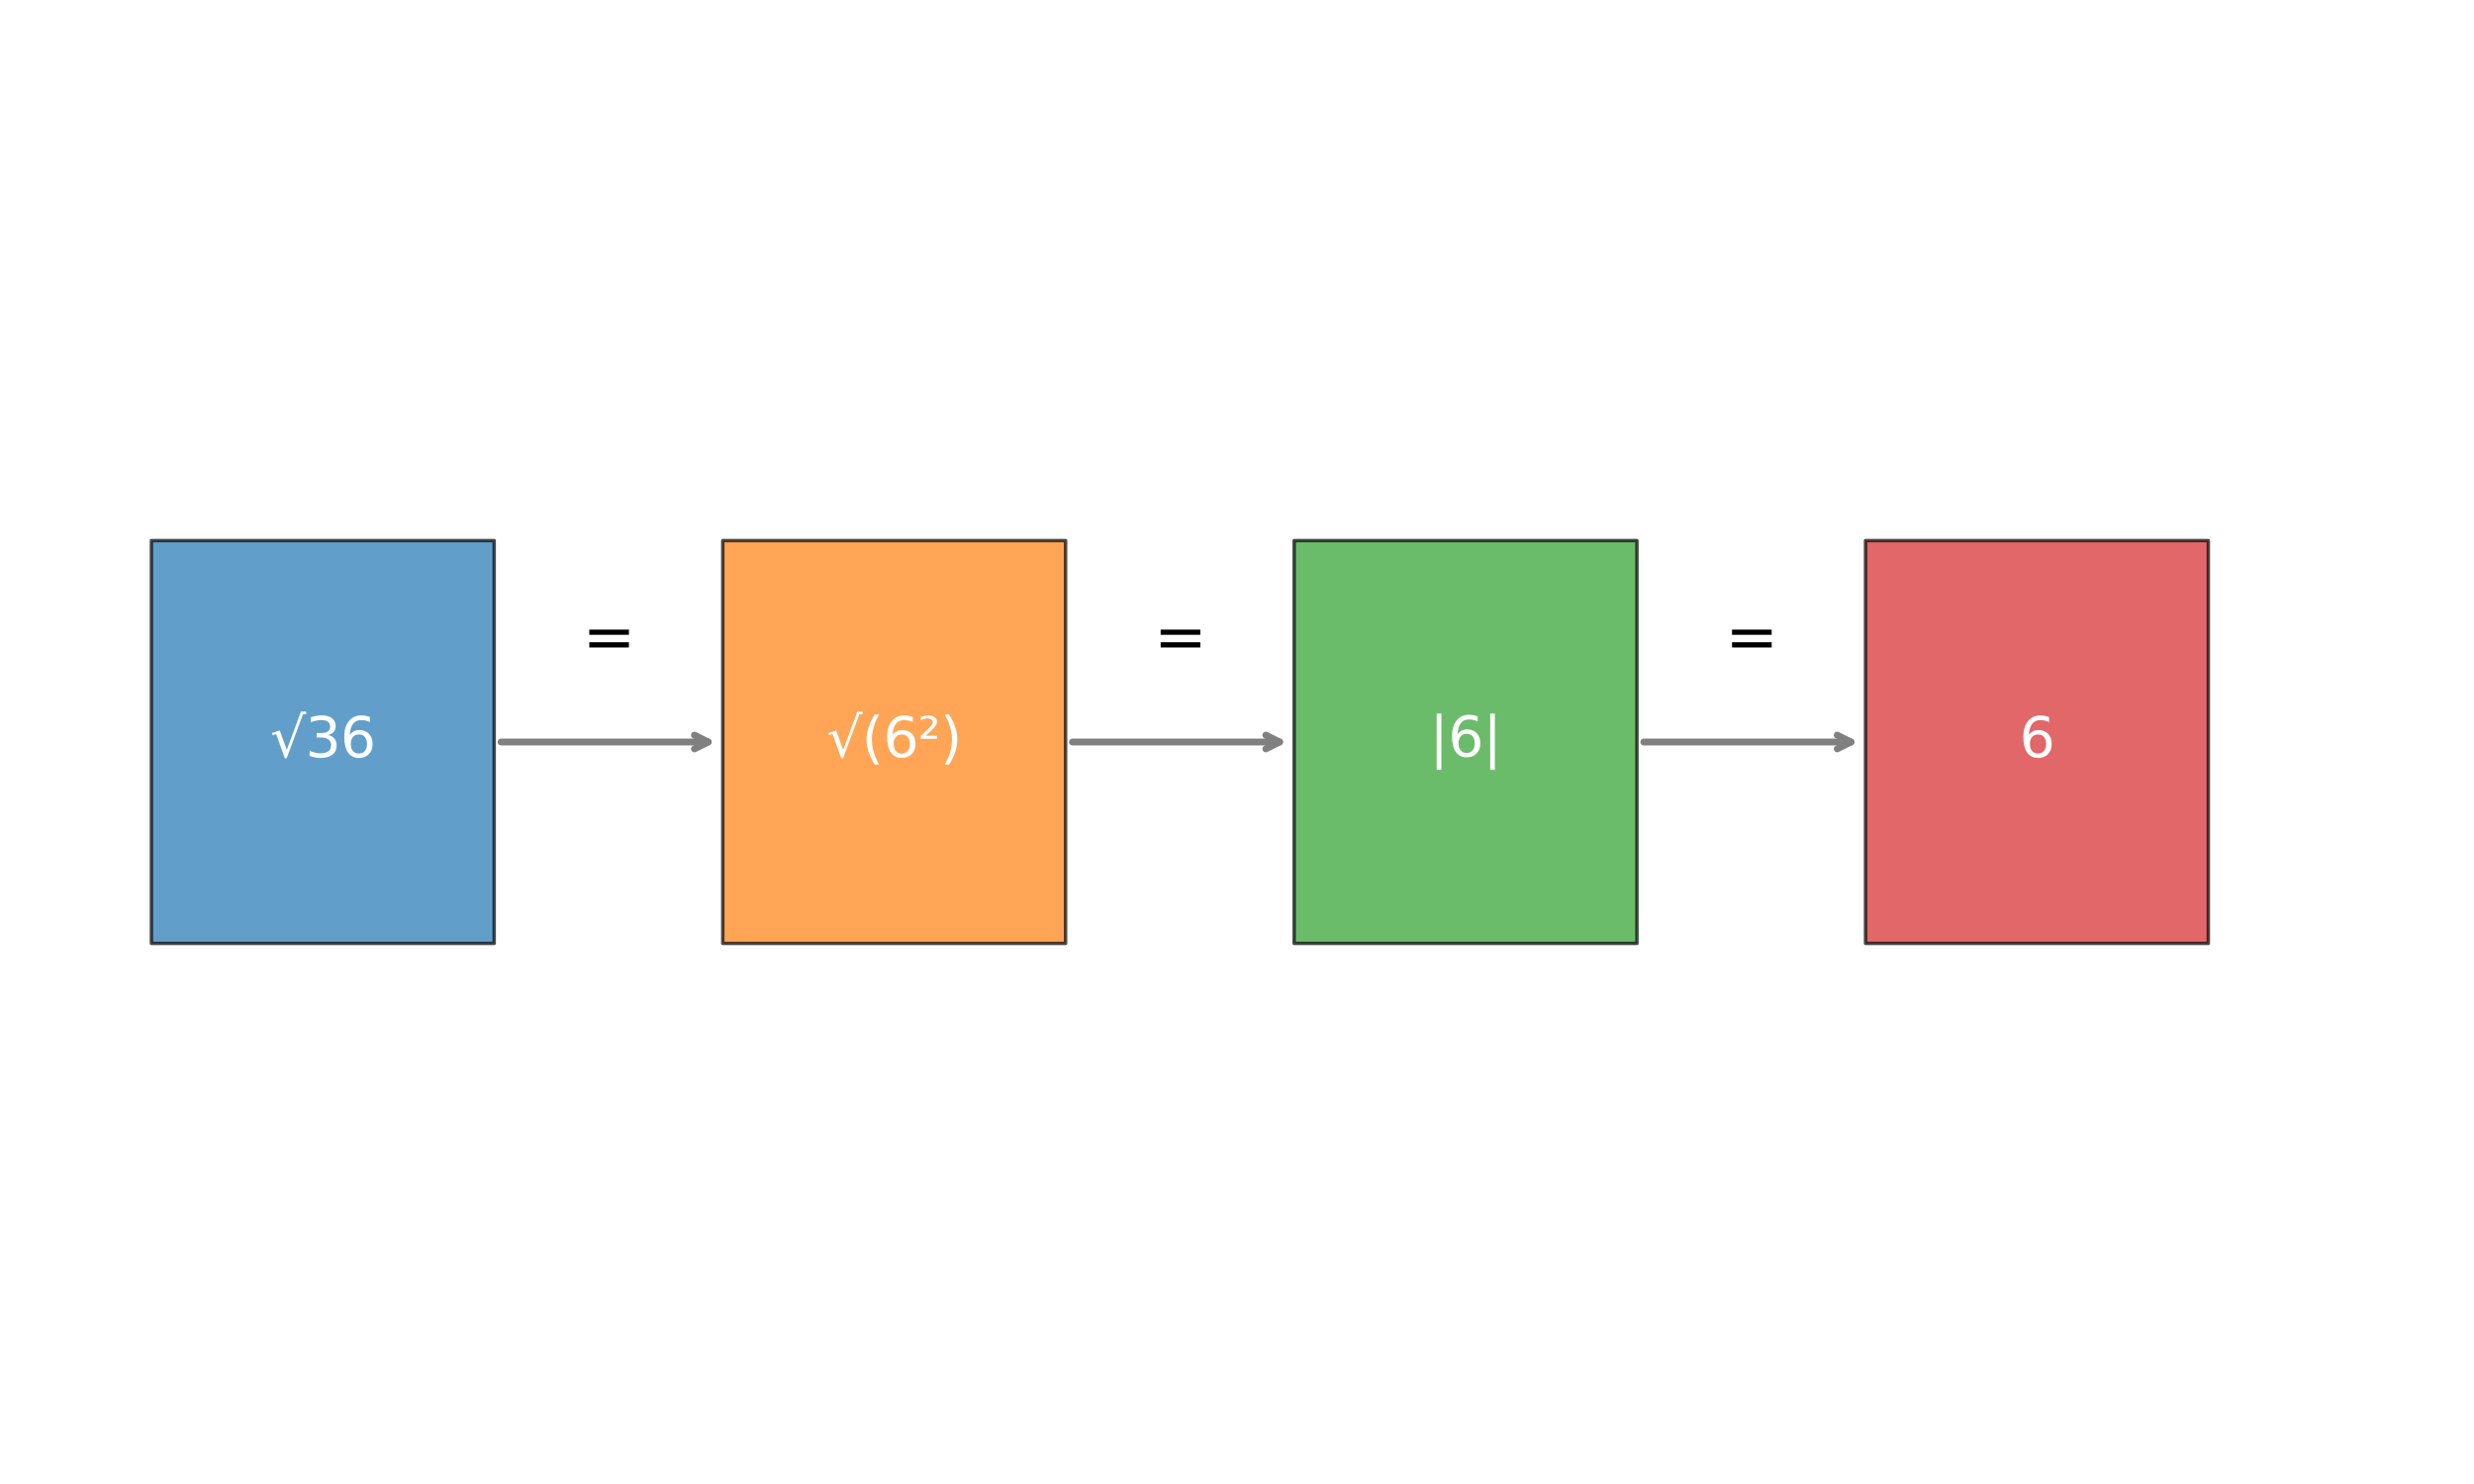 <?xml version="1.0" encoding="utf-8" standalone="no"?>
<!DOCTYPE svg PUBLIC "-//W3C//DTD SVG 1.1//EN"
  "http://www.w3.org/Graphics/SVG/1.1/DTD/svg11.dtd">
<svg xmlns:xlink="http://www.w3.org/1999/xlink" width="720pt" height="432pt" viewBox="0 0 720 432" xmlns="http://www.w3.org/2000/svg" version="1.1">
 <defs>
  <style type="text/css">*{stroke-linejoin: round; stroke-linecap: butt}</style>
 </defs>
 <g id="figure_1">
  <g id="patch_1">
   <path d="M 0 432 
L 720 432 
L 720 0 
L 0 0 
z
" style="fill: #ffffff"/>
  </g>
  <g id="axes_1">
   <g id="patch_2">
    <path d="M 44.057 274.629 
L 143.829 274.629 
L 143.829 157.371 
L 44.057 157.371 
z
" clip-path="url(#p6bf9d77eb3)" style="fill: #1f77b4; opacity: 0.7; stroke: #000000; stroke-linejoin: miter"/>
   </g>
   <g id="patch_3">
    <path d="M 210.343 274.629 
L 310.114 274.629 
L 310.114 157.371 
L 210.343 157.371 
z
" clip-path="url(#p6bf9d77eb3)" style="fill: #ff7f0e; opacity: 0.7; stroke: #000000; stroke-linejoin: miter"/>
   </g>
   <g id="patch_4">
    <path d="M 376.629 274.629 
L 476.4 274.629 
L 476.4 157.371 
L 376.629 157.371 
z
" clip-path="url(#p6bf9d77eb3)" style="fill: #2ca02c; opacity: 0.7; stroke: #000000; stroke-linejoin: miter"/>
   </g>
   <g id="patch_5">
    <path d="M 542.914 274.629 
L 642.686 274.629 
L 642.686 157.371 
L 542.914 157.371 
z
" clip-path="url(#p6bf9d77eb3)" style="fill: #d62728; opacity: 0.7; stroke: #000000; stroke-linejoin: miter"/>
   </g>
   <g id="text_1">
    <!-- √36 -->
    <g style="fill: #ffffff" transform="translate(78.665 220.415) scale(0.16 -0.16)">
     <defs>
      <path id="DejaVuSans-221a" d="M 3488 5191 
L 4078 5191 
L 4078 4891 
L 3719 4891 
L 1863 -128 
L 1656 -128 
L 659 2631 
L 269 2491 
L 191 2741 
L 1075 3047 
L 1875 831 
L 3488 5191 
z
" transform="scale(0.016)"/>
      <path id="DejaVuSans-33" d="M 2597 2516 
Q 3050 2419 3304 2112 
Q 3559 1806 3559 1356 
Q 3559 666 3084 287 
Q 2609 -91 1734 -91 
Q 1441 -91 1130 -33 
Q 819 25 488 141 
L 488 750 
Q 750 597 1062 519 
Q 1375 441 1716 441 
Q 2309 441 2620 675 
Q 2931 909 2931 1356 
Q 2931 1769 2642 2001 
Q 2353 2234 1838 2234 
L 1294 2234 
L 1294 2753 
L 1863 2753 
Q 2328 2753 2575 2939 
Q 2822 3125 2822 3475 
Q 2822 3834 2567 4026 
Q 2313 4219 1838 4219 
Q 1578 4219 1281 4162 
Q 984 4106 628 3988 
L 628 4550 
Q 988 4650 1302 4700 
Q 1616 4750 1894 4750 
Q 2613 4750 3031 4423 
Q 3450 4097 3450 3541 
Q 3450 3153 3228 2886 
Q 3006 2619 2597 2516 
z
" transform="scale(0.016)"/>
      <path id="DejaVuSans-36" d="M 2113 2584 
Q 1688 2584 1439 2293 
Q 1191 2003 1191 1497 
Q 1191 994 1439 701 
Q 1688 409 2113 409 
Q 2538 409 2786 701 
Q 3034 994 3034 1497 
Q 3034 2003 2786 2293 
Q 2538 2584 2113 2584 
z
M 3366 4563 
L 3366 3988 
Q 3128 4100 2886 4159 
Q 2644 4219 2406 4219 
Q 1781 4219 1451 3797 
Q 1122 3375 1075 2522 
Q 1259 2794 1537 2939 
Q 1816 3084 2150 3084 
Q 2853 3084 3261 2657 
Q 3669 2231 3669 1497 
Q 3669 778 3244 343 
Q 2819 -91 2113 -91 
Q 1303 -91 875 529 
Q 447 1150 447 2328 
Q 447 3434 972 4092 
Q 1497 4750 2381 4750 
Q 2619 4750 2861 4703 
Q 3103 4656 3366 4563 
z
" transform="scale(0.016)"/>
     </defs>
     <use xlink:href="#DejaVuSans-221a"/>
     <use xlink:href="#DejaVuSans-33" transform="translate(63.721 0)"/>
     <use xlink:href="#DejaVuSans-36" transform="translate(127.344 0)"/>
    </g>
   </g>
   <g id="text_2">
    <!-- √(6²) -->
    <g style="fill: #ffffff" transform="translate(240.591 220.415) scale(0.16 -0.16)">
     <defs>
      <path id="DejaVuSans-28" d="M 1984 4856 
Q 1566 4138 1362 3434 
Q 1159 2731 1159 2009 
Q 1159 1288 1364 580 
Q 1569 -128 1984 -844 
L 1484 -844 
Q 1016 -109 783 600 
Q 550 1309 550 2009 
Q 550 2706 781 3412 
Q 1013 4119 1484 4856 
L 1984 4856 
z
" transform="scale(0.016)"/>
      <path id="DejaVuSans-b2" d="M 838 2444 
L 2163 2444 
L 2163 2088 
L 294 2088 
L 294 2431 
Q 400 2528 597 2703 
Q 1672 3656 1672 3950 
Q 1672 4156 1509 4282 
Q 1347 4409 1081 4409 
Q 919 4409 728 4354 
Q 538 4300 313 4191 
L 313 4575 
Q 553 4663 761 4706 
Q 969 4750 1147 4750 
Q 1600 4750 1872 4544 
Q 2144 4338 2144 4000 
Q 2144 3566 1109 2678 
Q 934 2528 838 2444 
z
" transform="scale(0.016)"/>
      <path id="DejaVuSans-29" d="M 513 4856 
L 1013 4856 
Q 1481 4119 1714 3412 
Q 1947 2706 1947 2009 
Q 1947 1309 1714 600 
Q 1481 -109 1013 -844 
L 513 -844 
Q 928 -128 1133 580 
Q 1338 1288 1338 2009 
Q 1338 2731 1133 3434 
Q 928 4138 513 4856 
z
" transform="scale(0.016)"/>
     </defs>
     <use xlink:href="#DejaVuSans-221a"/>
     <use xlink:href="#DejaVuSans-28" transform="translate(63.721 0)"/>
     <use xlink:href="#DejaVuSans-36" transform="translate(102.734 0)"/>
     <use xlink:href="#DejaVuSans-b2" transform="translate(166.357 0)"/>
     <use xlink:href="#DejaVuSans-29" transform="translate(206.445 0)"/>
    </g>
   </g>
   <g id="text_3">
    <!-- |6| -->
    <g style="fill: #ffffff" transform="translate(416.034 220.227) scale(0.16 -0.16)">
     <defs>
      <path id="DejaVuSans-7c" d="M 1344 4891 
L 1344 -1509 
L 813 -1509 
L 813 4891 
L 1344 4891 
z
" transform="scale(0.016)"/>
     </defs>
     <use xlink:href="#DejaVuSans-7c"/>
     <use xlink:href="#DejaVuSans-36" transform="translate(33.691 0)"/>
     <use xlink:href="#DejaVuSans-7c" transform="translate(97.314 0)"/>
    </g>
   </g>
   <g id="text_4">
    <!-- 6 -->
    <g style="fill: #ffffff" transform="translate(587.71 220.415) scale(0.16 -0.16)">
     <use xlink:href="#DejaVuSans-36"/>
    </g>
   </g>
   <g id="patch_6">
    <path d="M 145.83 216 
Q 177.088 216 206.11 216 
" style="fill: none; stroke: #808080; stroke-width: 2; stroke-linecap: round"/>
    <path d="M 202.11 214 
L 206.11 216 
L 202.11 218 
" style="fill: none; stroke: #808080; stroke-width: 2; stroke-linecap: round"/>
   </g>
   <g id="text_5">
    <!-- = -->
    <g transform="translate(169.544 191.653) scale(0.18 -0.18)">
     <defs>
      <path id="DejaVuSans-3d" d="M 678 2906 
L 4684 2906 
L 4684 2381 
L 678 2381 
L 678 2906 
z
M 678 1631 
L 4684 1631 
L 4684 1100 
L 678 1100 
L 678 1631 
z
" transform="scale(0.016)"/>
     </defs>
     <use xlink:href="#DejaVuSans-3d"/>
    </g>
   </g>
   <g id="patch_7">
    <path d="M 312.116 216 
Q 343.374 216 372.396 216 
" style="fill: none; stroke: #808080; stroke-width: 2; stroke-linecap: round"/>
    <path d="M 368.396 214 
L 372.396 216 
L 368.396 218 
" style="fill: none; stroke: #808080; stroke-width: 2; stroke-linecap: round"/>
   </g>
   <g id="text_6">
    <!-- = -->
    <g transform="translate(335.83 191.653) scale(0.18 -0.18)">
     <use xlink:href="#DejaVuSans-3d"/>
    </g>
   </g>
   <g id="patch_8">
    <path d="M 478.401 216 
Q 509.66 216 538.682 216 
" style="fill: none; stroke: #808080; stroke-width: 2; stroke-linecap: round"/>
    <path d="M 534.682 214 
L 538.682 216 
L 534.682 218 
" style="fill: none; stroke: #808080; stroke-width: 2; stroke-linecap: round"/>
   </g>
   <g id="text_7">
    <!-- = -->
    <g transform="translate(502.115 191.653) scale(0.18 -0.18)">
     <use xlink:href="#DejaVuSans-3d"/>
    </g>
   </g>
  </g>
 </g>
 <defs>
  <clipPath id="p6bf9d77eb3">
   <rect x="10.8" y="10.8" width="698.4" height="410.4"/>
  </clipPath>
 </defs>
</svg>
